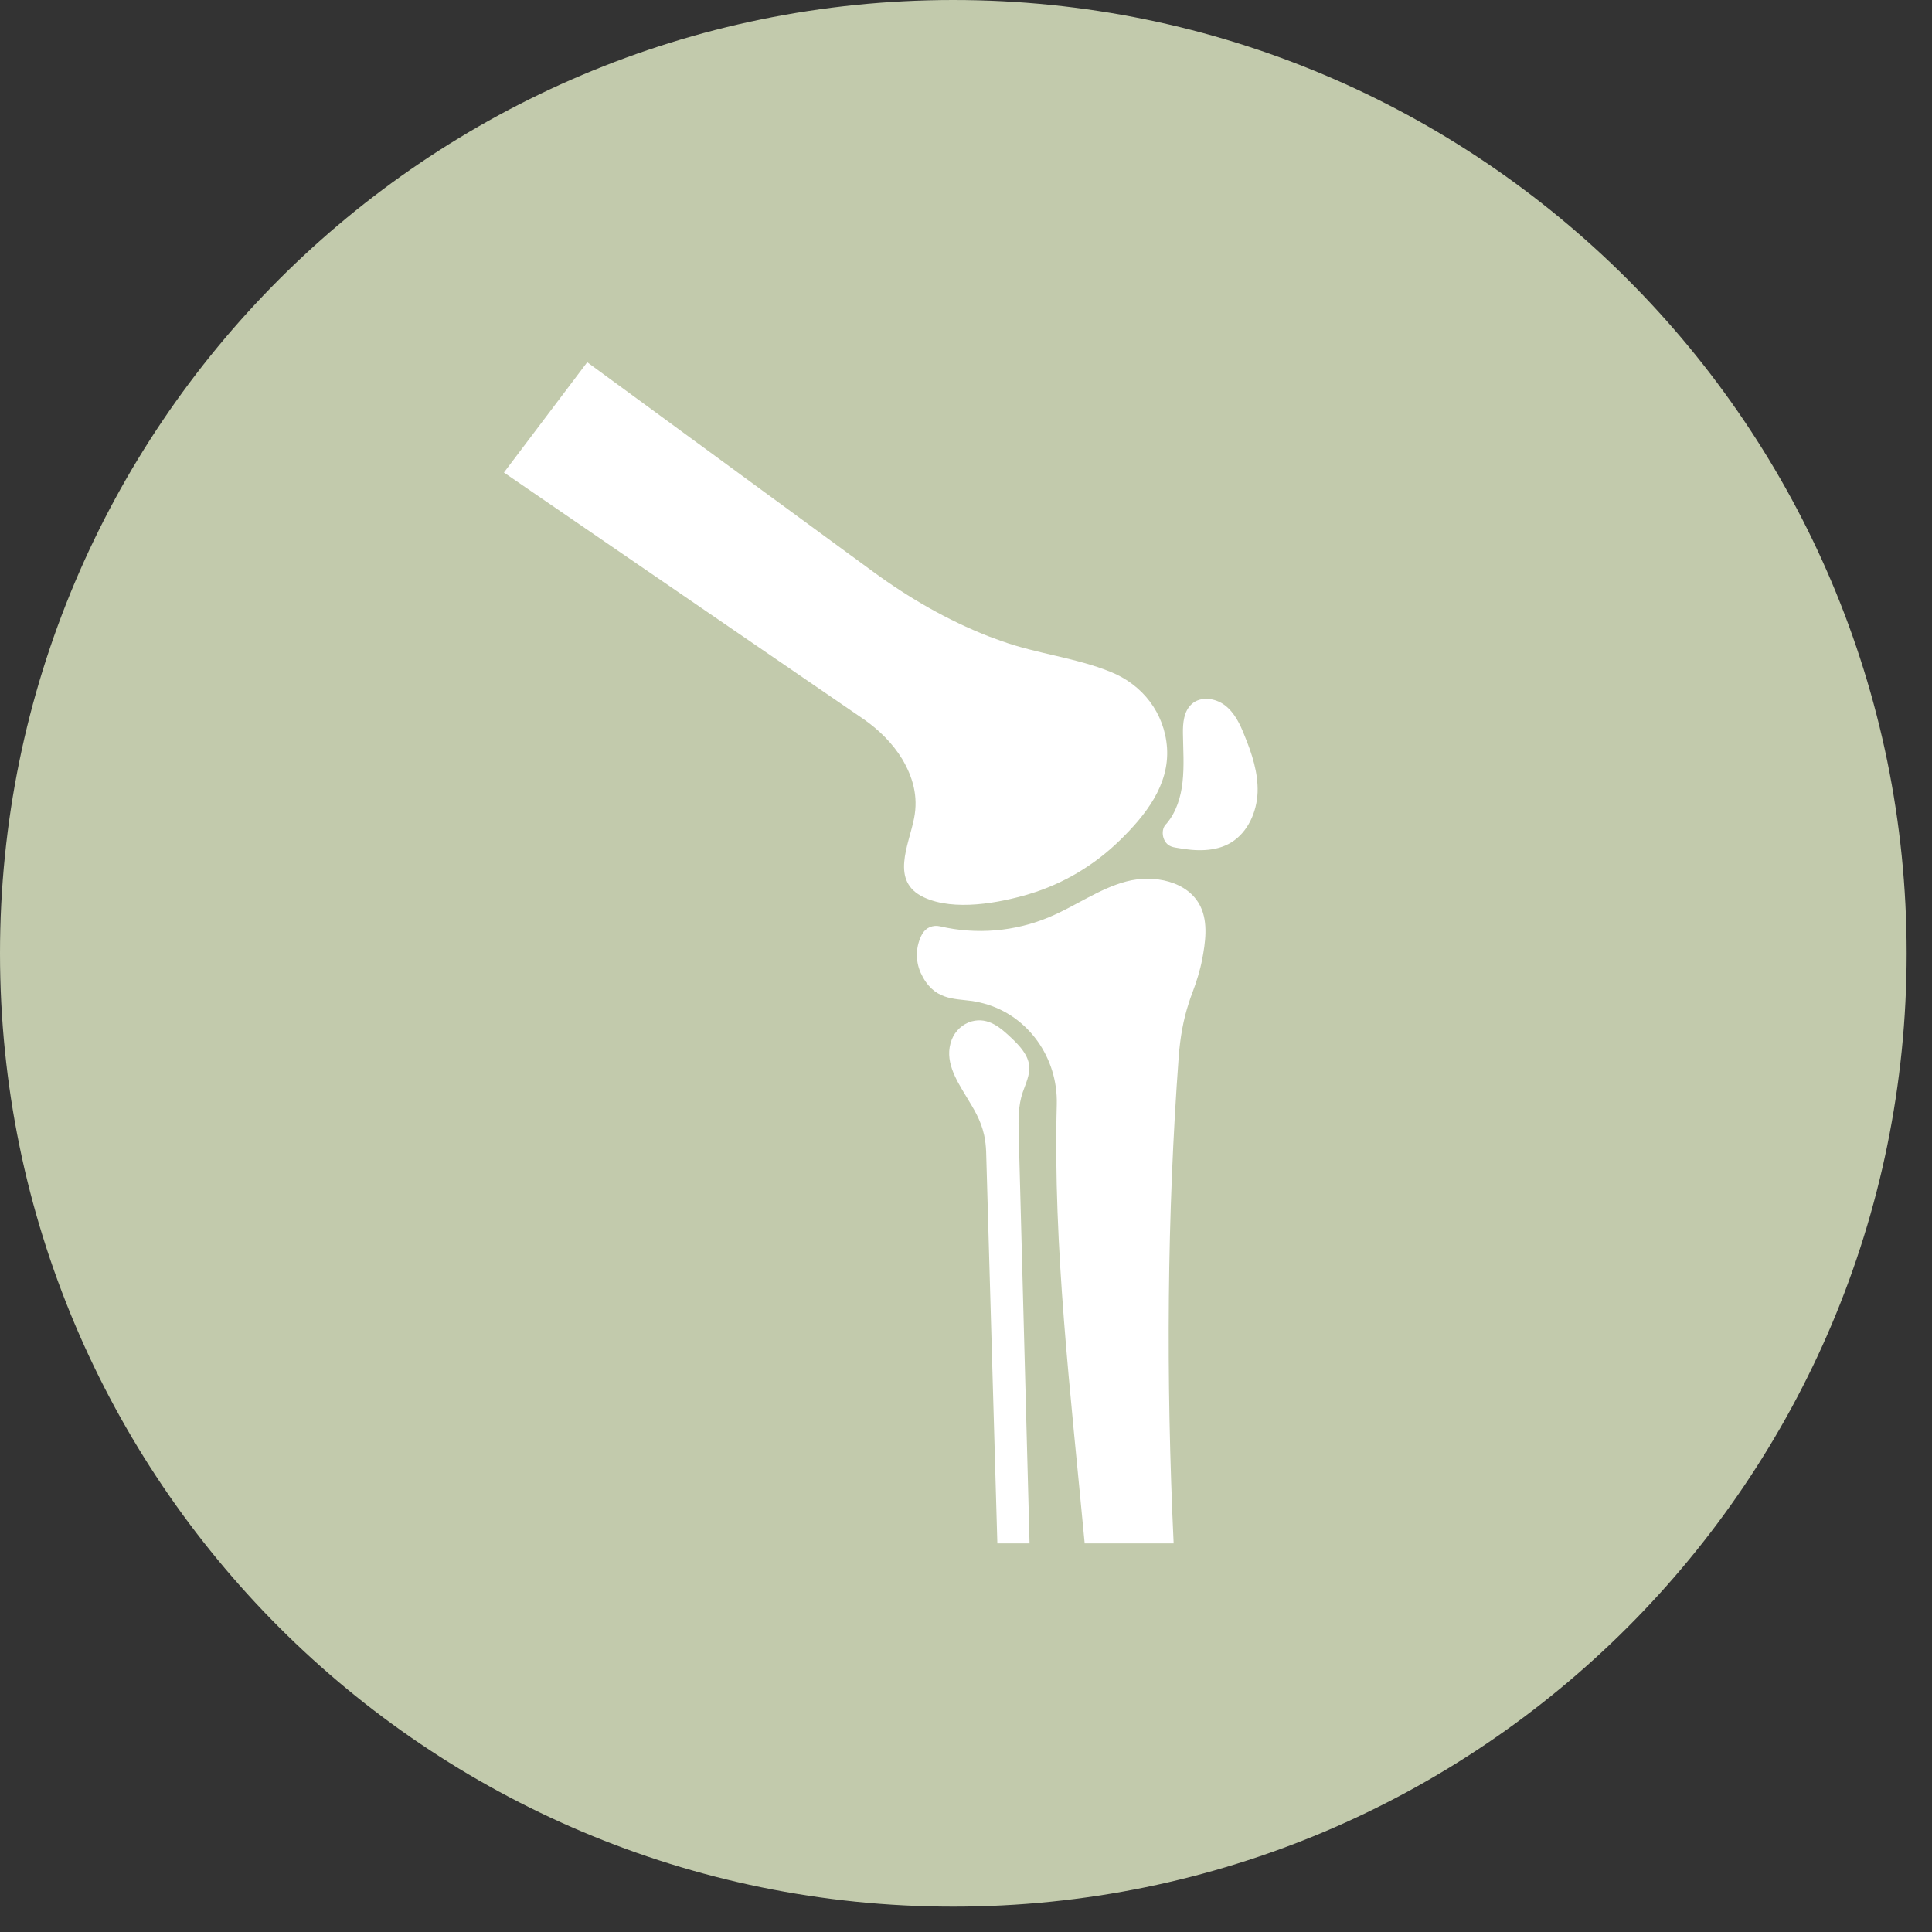 <?xml version="1.0" encoding="UTF-8"?>
<svg xmlns="http://www.w3.org/2000/svg" xmlns:xlink="http://www.w3.org/1999/xlink" width="50" zoomAndPan="magnify" viewBox="0 0 37.5 37.5" height="50" preserveAspectRatio="xMidYMid meet" version="1.0">
  <rect x="0" y="0" width="37.5" height="37.5" fill="#333333" stroke="none"/>
  <defs>
    <clipPath id="315ef2bbd2">
      <path d="M 0 0 L 37.008 0 L 37.008 37.008 L 0 37.008 Z M 0 0 " clip-rule="nonzero"></path>
    </clipPath>
    <clipPath id="81124972d9">
      <path d="M 18.504 0 C 28.723 0 37.008 8.285 37.008 18.504 C 37.008 28.723 28.723 37.008 18.504 37.008 C 8.285 37.008 0 28.723 0 18.504 C 0 8.285 8.285 0 18.504 0 Z M 18.504 0 " clip-rule="nonzero"></path>
    </clipPath>
    <clipPath id="cc9c3e0d07">
      <path d="M 9.781 7.012 L 24.582 7.012 L 24.582 29.957 L 9.781 29.957 Z M 9.781 7.012 " clip-rule="nonzero"></path>
    </clipPath>
  </defs>
  <g clip-path="url(#315ef2bbd2)">
    <g clip-path="url(#81124972d9)">
      <path fill="#c2caac" d="M 0 0 L 37.008 0 L 37.008 37.008 L 0 37.008 Z M 0 0 " fill-opacity="1" fill-rule="nonzero"></path>
    </g>
  </g>
  <g clip-path="url(#cc9c3e0d07)">
    <path fill="#ffffff" d="M 17.934 17.418 C 17.27 17.109 17.641 16.406 17.742 15.883 C 17.828 15.453 17.715 15.078 17.512 14.734 C 17.324 14.426 17.062 14.168 16.766 13.961 L 9.781 9.172 L 11.398 7.031 L 16.949 11.098 C 17.641 11.605 18.391 12.039 19.191 12.352 C 19.277 12.383 19.363 12.414 19.445 12.445 C 20.133 12.691 20.879 12.766 21.551 13.039 C 22.172 13.285 22.605 13.836 22.652 14.516 C 22.699 15.242 22.23 15.828 21.738 16.309 C 21.242 16.793 20.645 17.152 19.98 17.352 C 19.398 17.527 18.52 17.691 17.934 17.418 Z M 21.863 17.109 C 21.332 17.25 20.879 17.586 20.375 17.797 C 19.707 18.082 18.949 18.145 18.246 17.98 C 18.109 17.949 17.973 18.004 17.906 18.121 C 17.906 18.121 17.902 18.121 17.902 18.125 C 17.773 18.359 17.762 18.641 17.871 18.883 C 18.117 19.418 18.508 19.379 18.875 19.43 C 18.949 19.441 19.023 19.457 19.094 19.477 C 19.961 19.711 20.535 20.535 20.512 21.434 C 20.438 24.199 20.777 27.004 21.055 29.973 L 22.781 29.973 C 22.629 26.738 22.652 23.578 22.879 20.508 C 22.906 20.152 22.965 19.797 23.078 19.457 C 23.098 19.395 23.117 19.336 23.141 19.277 C 23.223 19.059 23.293 18.84 23.336 18.613 C 23.391 18.316 23.457 17.914 23.301 17.594 C 23.062 17.102 22.395 16.969 21.863 17.109 Z M 19.852 21.199 C 19.91 21.031 19.992 20.863 19.977 20.691 C 19.957 20.477 19.793 20.301 19.637 20.152 C 19.426 19.953 19.188 19.738 18.863 19.824 C 18.688 19.871 18.539 20.008 18.473 20.18 C 18.32 20.578 18.551 20.945 18.754 21.281 C 18.898 21.52 19.035 21.73 19.102 22.031 C 19.125 22.137 19.137 22.246 19.141 22.355 L 19.359 29.973 L 19.984 29.973 L 19.773 22.012 C 19.766 21.742 19.762 21.457 19.852 21.199 Z M 24.156 14.277 C 24.07 14.055 23.961 13.832 23.777 13.691 C 23.59 13.547 23.301 13.508 23.129 13.668 C 22.977 13.805 22.957 14.035 22.961 14.242 C 22.965 14.555 22.988 14.867 22.953 15.18 C 22.922 15.469 22.832 15.762 22.645 15.984 L 22.641 15.988 C 22.52 16.098 22.559 16.336 22.699 16.414 C 22.746 16.441 22.797 16.449 22.848 16.457 C 23.203 16.523 23.594 16.539 23.898 16.352 C 24.223 16.152 24.395 15.758 24.41 15.379 C 24.422 15 24.301 14.629 24.156 14.277 Z M 24.156 14.277 " fill-opacity="1" fill-rule="nonzero"></path>
  </g>
</svg>
